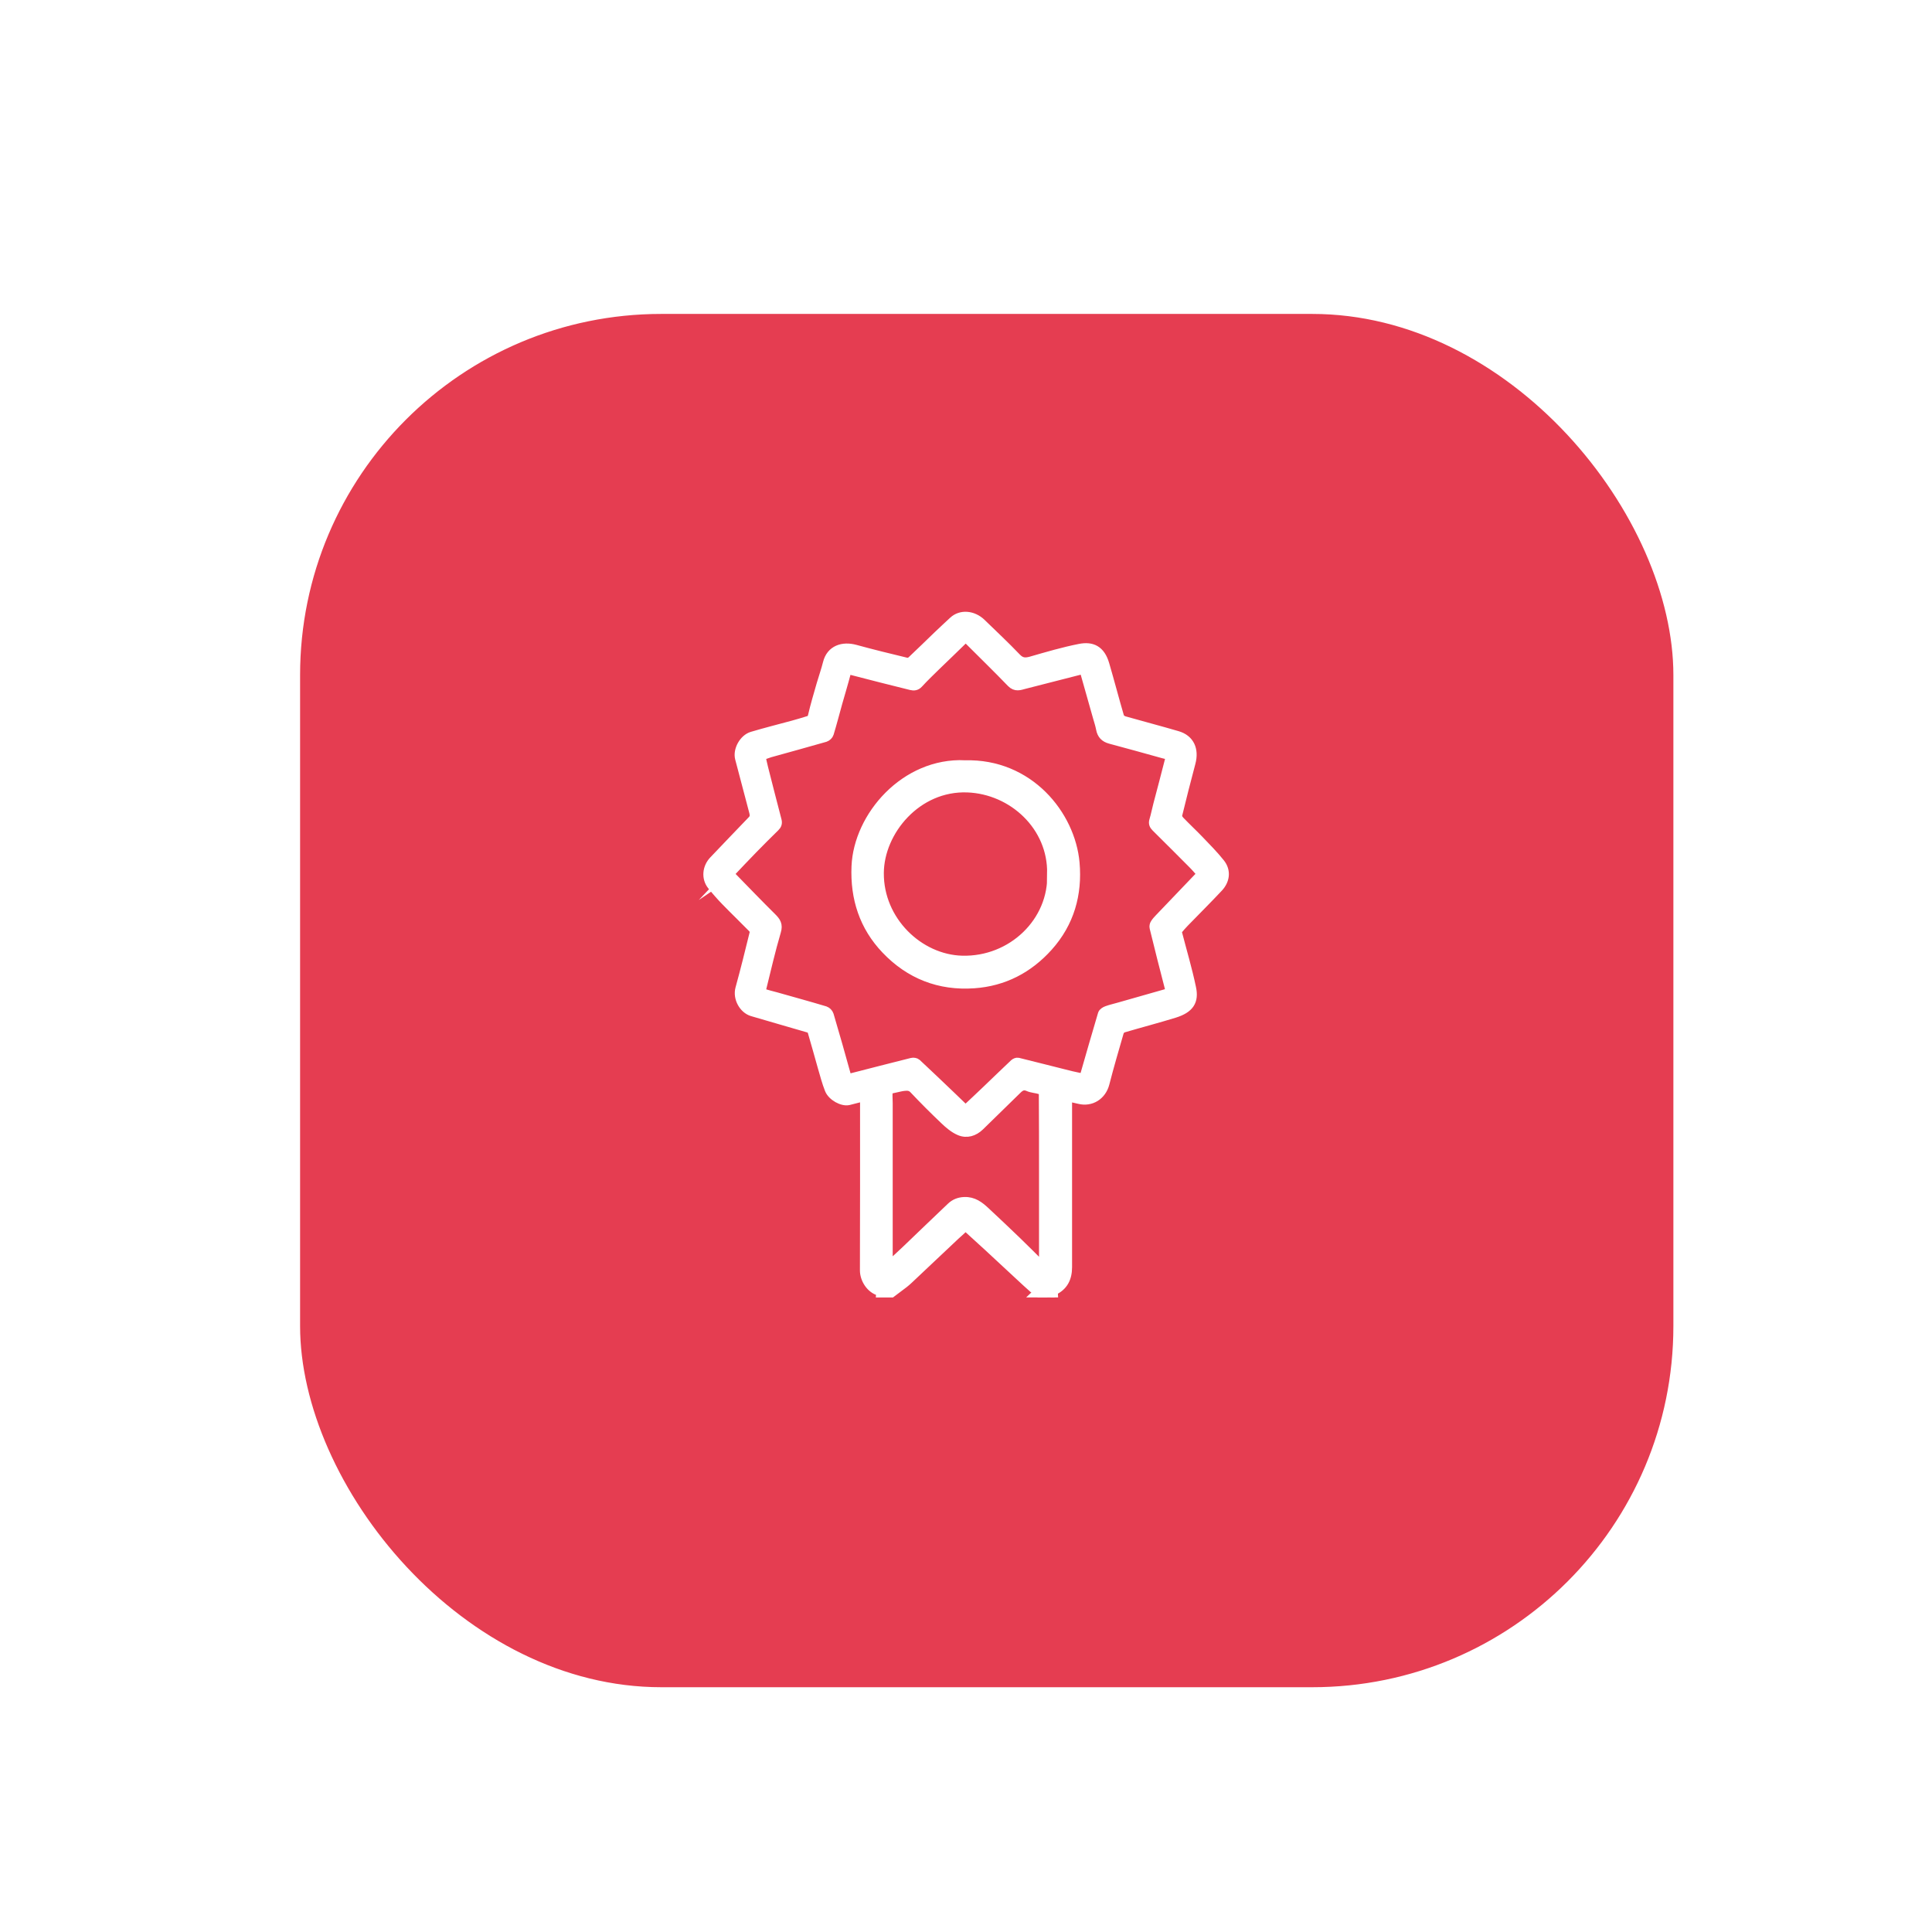 <?xml version="1.0" encoding="UTF-8"?>
<svg id="Layer_1" data-name="Layer 1" xmlns="http://www.w3.org/2000/svg" xmlns:xlink="http://www.w3.org/1999/xlink" viewBox="0 0 291.68 291.68">
  <defs>
    <style>
      .cls-1 {
        fill: #fff;
        stroke-width: 1.33px;
      }

      .cls-1, .cls-2 {
        stroke: #fff;
        stroke-miterlimit: 10;
      }

      .cls-2 {
        fill: #e53d51;
        filter: url(#drop-shadow-14);
        stroke-width: 8.89px;
      }
    </style>
    <filter id="drop-shadow-14" filterUnits="userSpaceOnUse">
      <feOffset dx="6.1" dy="6.1"/>
      <feGaussianBlur result="blur" stdDeviation="7.12"/>
      <feFlood flood-color="#000" flood-opacity=".35"/>
      <feComposite in2="blur" operator="in"/>
      <feComposite in="SourceGraphic"/>
    </filter>
  </defs>
  <rect class="cls-2" x="34.76" y="36.85" width="216.22" height="216.22" rx="58.97" ry="58.97"/>
  <g id="aoWyFV">
    <g>
      <path class="cls-1" d="m132.93,195.21c-.04-.08-.07-.22-.13-.24-1.41-.36-2.32-1.9-2.31-3.2.03-8.48.02-16.96.02-25.43v-.77c-.83.21-1.61.42-2.39.61-.93.22-2.52-.63-2.94-1.7-.43-1.08-.72-2.22-1.05-3.34-.53-1.84-1.02-3.69-1.57-5.52-.05-.18-.34-.34-.55-.4-2.82-.83-5.64-1.62-8.46-2.46-1.32-.4-2.26-2.08-1.86-3.52.77-2.79,1.46-5.59,2.15-8.4.05-.21-.08-.54-.24-.7-1.34-1.37-2.72-2.69-4.06-4.07-.73-.75-1.43-1.55-2.09-2.37-.91-1.13-.75-2.74.28-3.81,1.94-2.02,3.86-4.06,5.81-6.07.39-.4.34-.81.23-1.24-.7-2.69-1.43-5.38-2.13-8.08-.33-1.26.62-2.99,1.9-3.37,2.05-.61,4.12-1.13,6.19-1.69.79-.22,1.58-.45,2.37-.7.28-.09.45-.25.54-.64.37-1.61.85-3.19,1.3-4.77.31-1.07.69-2.13.96-3.21.51-2.07,2.34-2.63,4.22-2.12,2.58.71,5.18,1.34,7.79,1.97.21.05.54-.08.72-.25,1.32-1.24,2.6-2.5,3.9-3.75.78-.75,1.58-1.48,2.37-2.22,1.16-1.09,3.01-.92,4.28.31,1.78,1.73,3.6,3.43,5.31,5.22.68.71,1.29.74,2.16.5,2.43-.7,4.87-1.42,7.35-1.91,1.86-.37,3.18.23,3.82,2.43.77,2.63,1.46,5.29,2.23,7.92.07.24.43.5.7.57,2.67.76,5.36,1.46,8.02,2.24,1.86.55,2.59,2.11,2.06,4.12-.7,2.65-1.39,5.31-2.03,7.97-.06.23.19.6.39.81.96,1,1.97,1.94,2.93,2.94,1.07,1.11,2.16,2.22,3.12,3.42.98,1.22.74,2.66-.27,3.73-1.67,1.78-3.41,3.51-5.11,5.26-.35.36-.69.75-1.01,1.14-.07.09-.09.28-.06.41.71,2.77,1.54,5.52,2.12,8.32.42,1.98-.26,3.14-2.64,3.87-2.54.78-5.1,1.45-7.65,2.2-.25.07-.54.34-.61.58-.75,2.59-1.51,5.18-2.18,7.79-.47,1.81-2.1,2.86-3.9,2.41-.56-.14-1.13-.25-1.74-.38v.95c0,8.24,0,16.49,0,24.73,0,1.68-.62,2.93-2.2,3.63-.11.02-.22.05-.33.07-.49,0-.98.02-1.47.02-.12-.02-.24-.03-.36-.05-.27-.14-.58-.23-.81-.42-.7-.61-1.38-1.25-2.06-1.88-1.58-1.46-3.16-2.94-4.74-4.4-1.02-.94-2.05-1.86-3.07-2.8-.23-.22-.41-.33-.69-.05-.4.4-.85.76-1.26,1.15-2.34,2.21-4.68,4.42-7.02,6.62-.23.22-.47.42-.72.62-.62.47-1.24.94-1.87,1.41h-1.66Zm-22.74-63.31c.1.14.19.3.32.43,2.02,2.07,4.02,4.15,6.07,6.18.62.62.96,1.1.66,2.1-.86,2.91-1.53,5.87-2.26,8.81-.03.14.11.44.23.49.64.22,1.3.37,1.95.55,2.47.7,4.95,1.38,7.42,2.12.25.08.54.38.62.64.89,3.03,1.77,6.07,2.6,9.11.13.49.39.45.69.38,3.06-.78,6.12-1.58,9.18-2.34.22-.06.58,0,.73.14,1.82,1.69,3.61,3.41,5.4,5.12.67.64,1.33,1.28,1.97,1.9,1.11-1.04,2.13-1.99,3.14-2.96,1.4-1.33,2.78-2.69,4.19-4.01.14-.13.41-.25.58-.21,2.66.65,5.31,1.34,7.97,2,.67.17,1.34.28,2.03.43.03-.23.02-.34.05-.44.89-3.09,1.77-6.18,2.69-9.26.07-.23.42-.45.68-.54.6-.22,1.22-.35,1.83-.53,2.4-.68,4.8-1.37,7.2-2.05.37-.1.56-.18.42-.67-.81-3.07-1.57-6.15-2.33-9.23-.05-.2,0-.47.12-.64.19-.3.44-.57.68-.82,1.98-2.07,3.96-4.14,5.94-6.21.14-.15.28-.3.42-.45-.48-.53-.89-1.04-1.36-1.5-1.83-1.84-3.67-3.68-5.51-5.5-.32-.32-.48-.61-.33-1.09.24-.79.39-1.61.6-2.4.59-2.27,1.21-4.54,1.78-6.82.04-.16-.08-.45-.21-.55-.2-.15-.49-.19-.75-.26-2.66-.74-5.31-1.48-7.98-2.19-.85-.23-1.32-.71-1.48-1.57-.11-.6-.31-1.19-.48-1.79-.67-2.37-1.34-4.75-2.02-7.14-.14,0-.27,0-.39.02-2.85.72-5.71,1.45-8.56,2.19-.73.19-1.36.47-2.05-.25-2.08-2.16-4.23-4.25-6.36-6.38-.29-.29-.52-.45-.89-.08-1.33,1.31-2.69,2.6-4.03,3.9-.9.88-1.81,1.75-2.65,2.67-.36.4-.74.43-1.18.32-2.99-.75-5.99-1.49-8.98-2.28-.49-.13-.65-.09-.78.41-.39,1.49-.84,2.96-1.26,4.45-.43,1.54-.83,3.1-1.3,4.64-.07.25-.37.53-.62.61-2.77.8-5.55,1.55-8.33,2.33-.48.14-.95.34-1.36.49.15.67.27,1.24.41,1.8.67,2.62,1.33,5.25,2.02,7.86.12.44.02.74-.29,1.04-1.11,1.09-2.21,2.18-3.3,3.3-1.19,1.22-2.35,2.45-3.58,3.75Zm46.94,59.03c.08-.02.17-.04.25-.06.05-.31.15-.61.15-.92,0-4.37,0-8.73,0-13.1,0-3.93,0-7.87-.03-11.8,0-.18-.28-.45-.48-.51-.59-.19-1.24-.2-1.79-.45-.68-.3-1.13-.07-1.59.37-1.9,1.86-3.79,3.72-5.7,5.57-.88.85-1.98,1.2-3.09.72-.84-.36-1.59-1-2.26-1.64-1.59-1.51-3.14-3.06-4.65-4.66-.45-.47-.91-.47-1.42-.42-.43.04-.85.16-1.28.25-1.15.23-1.16.23-1.16,1.2,0,.36.03.72.03,1.08,0,7.8,0,15.59,0,23.39,0,.34,0,.69,0,1.23,1-.92,1.87-1.71,2.72-2.52,2.26-2.15,4.49-4.33,6.76-6.47.53-.5,1.19-.78,1.99-.81,1.37-.06,2.31.67,3.22,1.52,1.58,1.48,3.16,2.96,4.71,4.46,1.22,1.17,2.41,2.38,3.61,3.57Z"/>
      <path class="cls-1" d="m157.18,195.02c.49,0,.98-.02,1.47-.02-.01.07-.02.14-.03.22h-1.41c-.01-.06-.02-.13-.04-.19Z"/>
      <path class="cls-1" d="m157.18,195.02c.01.06.02.13.04.19h-.64l.25-.24c.12.02.24.03.36.05Z"/>
      <path class="cls-1" d="m158.63,195.21c.01-.07.02-.14.03-.22.11-.02.22-.05.33-.07,0,.1.01.19.02.29h-.38Z"/>
      <path class="cls-1" d="m145.69,115.45c9.68-.27,15.98,7.57,16.63,14.81.42,4.75-.81,9.08-4.04,12.68-2.99,3.33-6.74,5.29-11.23,5.6-5.23.37-9.73-1.4-13.33-5.18-3.32-3.48-4.7-7.74-4.5-12.55.31-7.57,7.38-15.78,16.47-15.37Zm13.06,16.43c.14-7.09-5.84-12.65-12.69-12.91-7.62-.29-13.25,6.52-13.29,12.82-.06,7.22,5.99,12.99,12.48,13.16,7.54.2,13.79-5.84,13.51-13.08Z"/>
    </g>
  </g>
</svg>